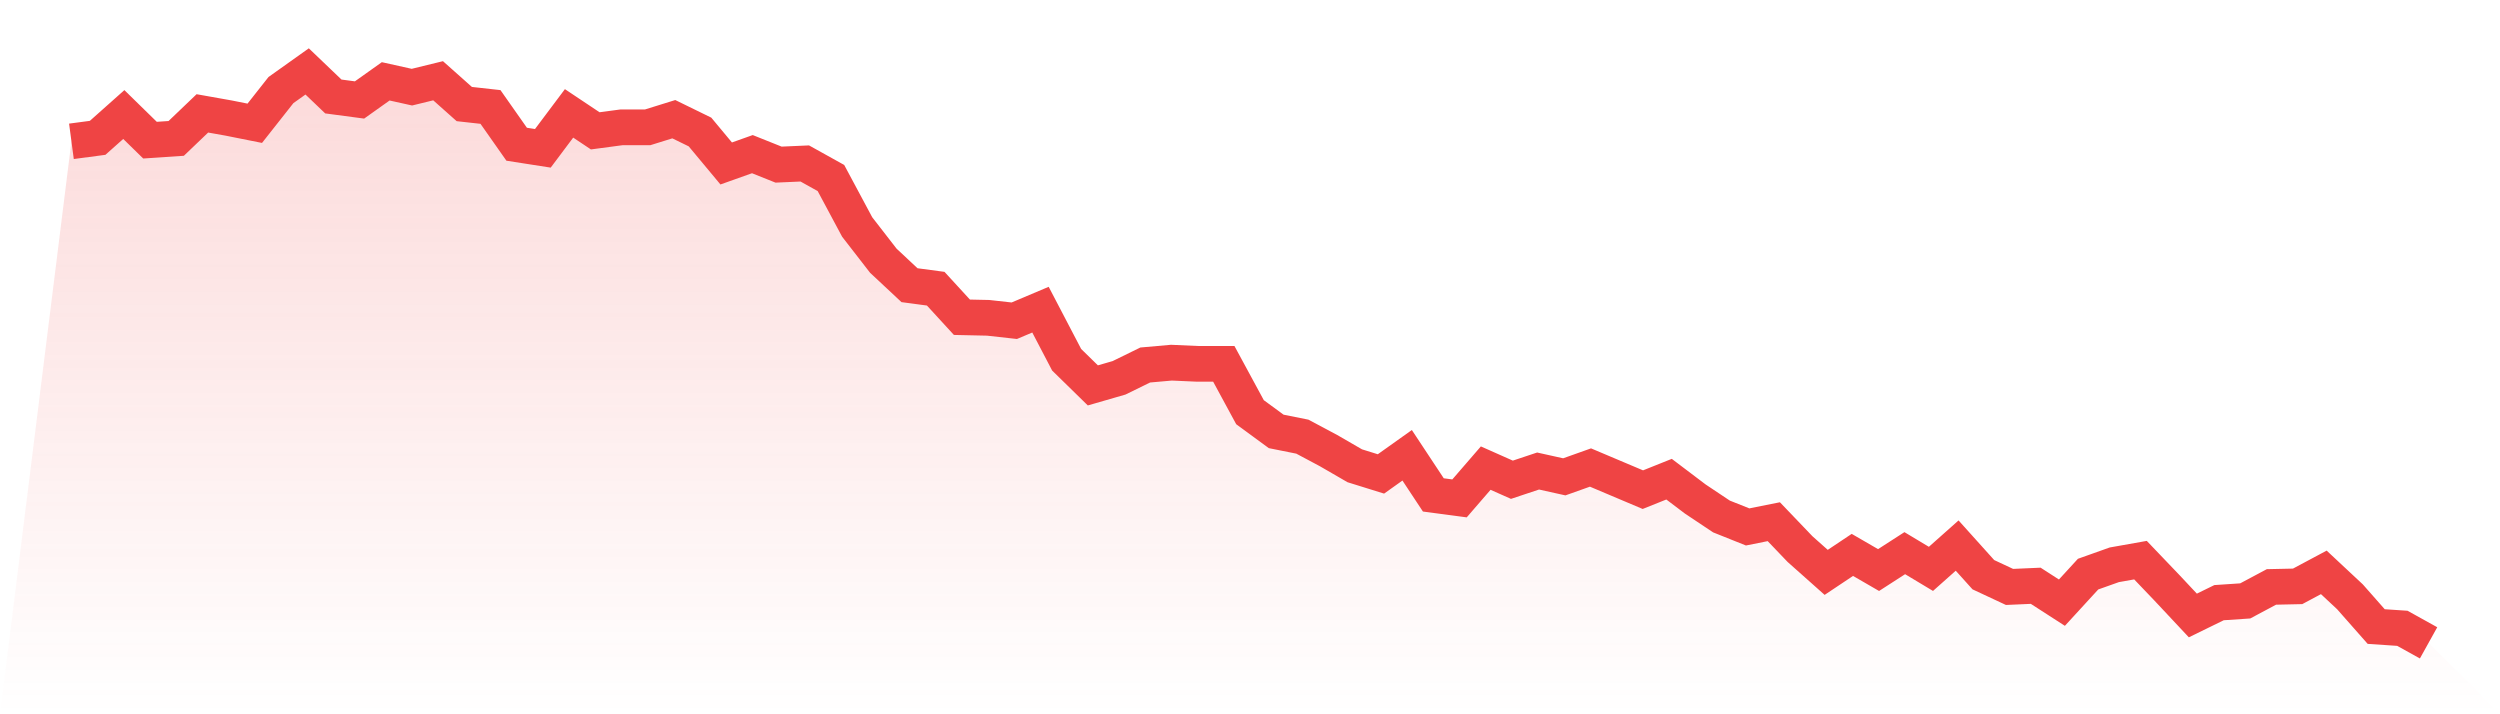 <svg viewBox="0 0 140 40" xmlns="http://www.w3.org/2000/svg">
<defs>
<linearGradient id="gradient" x1="0" x2="0" y1="0" y2="1">
<stop offset="0%" stop-color="#ef4444" stop-opacity="0.2"/>
<stop offset="100%" stop-color="#ef4444" stop-opacity="0"/>
</linearGradient>
</defs>
<path d="M4,7.914 L4,7.914 L5.467,7.719 L6.933,6.414 L8.4,7.849 L9.867,7.751 L11.333,6.349 L12.8,6.61 L14.267,6.903 L15.733,5.044 L17.2,4 L18.667,5.403 L20.133,5.598 L21.6,4.555 L23.067,4.881 L24.533,4.522 L26,5.827 L27.467,5.99 L28.933,8.077 L30.4,8.306 L31.867,6.349 L33.333,7.327 L34.8,7.131 L36.267,7.131 L37.733,6.675 L39.2,7.392 L40.667,9.154 L42.133,8.632 L43.6,9.219 L45.067,9.154 L46.533,9.969 L48,12.709 L49.467,14.601 L50.933,15.971 L52.4,16.167 L53.867,17.766 L55.333,17.798 L56.8,17.961 L58.267,17.341 L59.733,20.147 L61.2,21.582 L62.667,21.158 L64.133,20.44 L65.6,20.31 L67.067,20.375 L68.533,20.375 L70,23.083 L71.467,24.159 L72.933,24.453 L74.4,25.235 L75.867,26.084 L77.333,26.54 L78.8,25.496 L80.267,27.715 L81.733,27.91 L83.2,26.214 L84.667,26.866 L86.133,26.377 L87.6,26.703 L89.067,26.181 L90.533,26.801 L92,27.421 L93.467,26.834 L94.933,27.943 L96.4,28.922 L97.867,29.509 L99.333,29.215 L100.8,30.748 L102.267,32.053 L103.733,31.074 L105.2,31.923 L106.667,30.977 L108.133,31.857 L109.6,30.552 L111.067,32.183 L112.533,32.868 L114,32.803 L115.467,33.749 L116.933,32.151 L118.4,31.629 L119.867,31.368 L121.333,32.901 L122.8,34.467 L124.267,33.749 L125.733,33.651 L127.2,32.868 L128.667,32.836 L130.133,32.053 L131.6,33.423 L133.067,35.087 L134.533,35.185 L136,36 L140,40 L0,40 z" fill="url(#gradient)"/>
<path d="M4,7.914 L4,7.914 L5.467,7.719 L6.933,6.414 L8.4,7.849 L9.867,7.751 L11.333,6.349 L12.8,6.61 L14.267,6.903 L15.733,5.044 L17.2,4 L18.667,5.403 L20.133,5.598 L21.6,4.555 L23.067,4.881 L24.533,4.522 L26,5.827 L27.467,5.99 L28.933,8.077 L30.4,8.306 L31.867,6.349 L33.333,7.327 L34.8,7.131 L36.267,7.131 L37.733,6.675 L39.2,7.392 L40.667,9.154 L42.133,8.632 L43.6,9.219 L45.067,9.154 L46.533,9.969 L48,12.709 L49.467,14.601 L50.933,15.971 L52.4,16.167 L53.867,17.766 L55.333,17.798 L56.8,17.961 L58.267,17.341 L59.733,20.147 L61.2,21.582 L62.667,21.158 L64.133,20.44 L65.6,20.31 L67.067,20.375 L68.533,20.375 L70,23.083 L71.467,24.159 L72.933,24.453 L74.4,25.235 L75.867,26.084 L77.333,26.54 L78.8,25.496 L80.267,27.715 L81.733,27.91 L83.2,26.214 L84.667,26.866 L86.133,26.377 L87.6,26.703 L89.067,26.181 L90.533,26.801 L92,27.421 L93.467,26.834 L94.933,27.943 L96.4,28.922 L97.867,29.509 L99.333,29.215 L100.8,30.748 L102.267,32.053 L103.733,31.074 L105.2,31.923 L106.667,30.977 L108.133,31.857 L109.6,30.552 L111.067,32.183 L112.533,32.868 L114,32.803 L115.467,33.749 L116.933,32.151 L118.4,31.629 L119.867,31.368 L121.333,32.901 L122.8,34.467 L124.267,33.749 L125.733,33.651 L127.2,32.868 L128.667,32.836 L130.133,32.053 L131.6,33.423 L133.067,35.087 L134.533,35.185 L136,36" fill="none" stroke="#ef4444" stroke-width="2"/>
</svg>